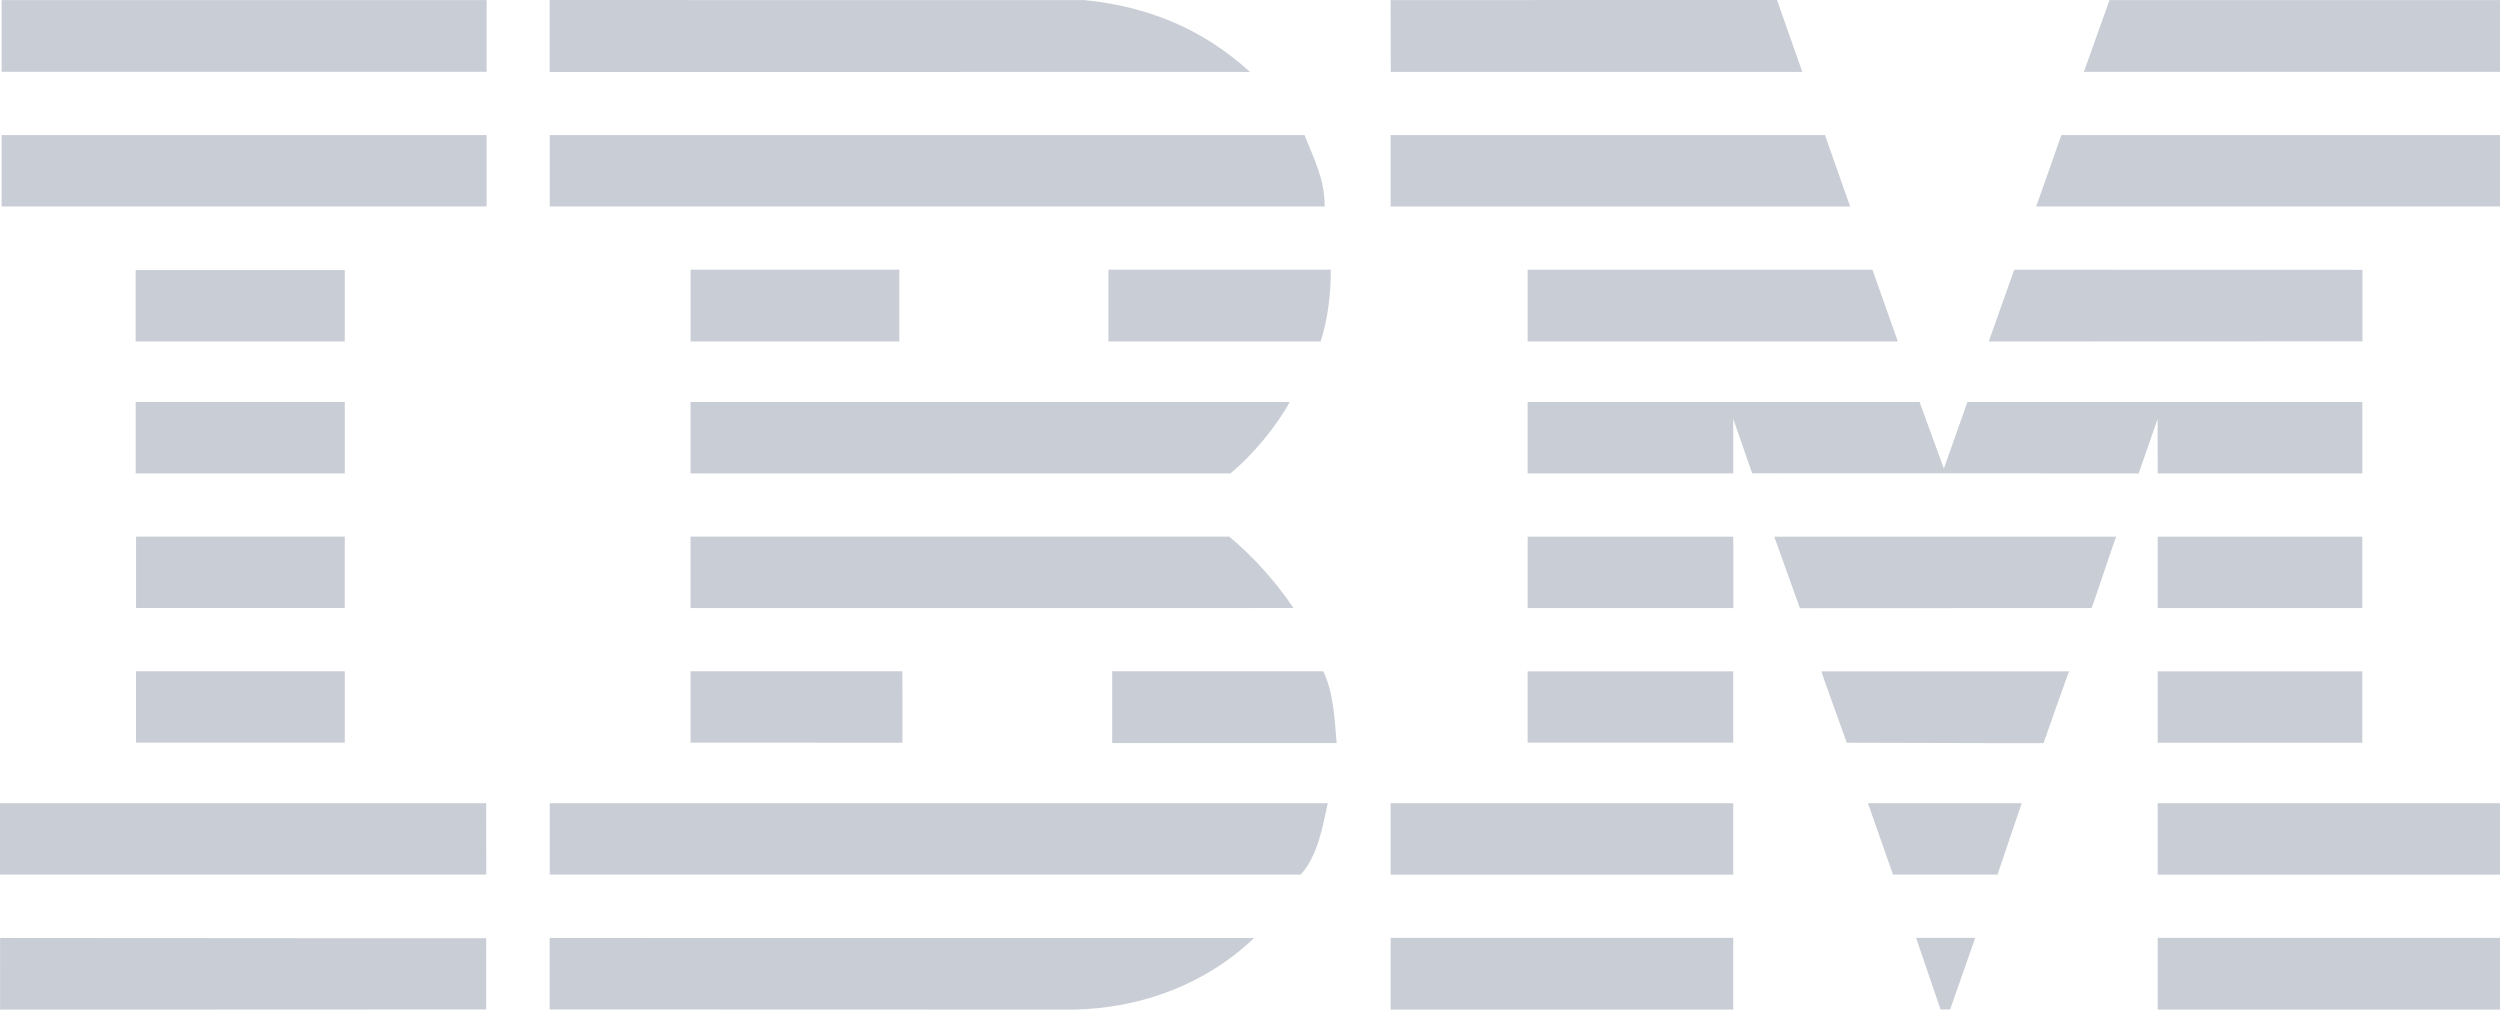 <svg xmlns="http://www.w3.org/2000/svg" width="104" height="42" viewBox="0 0 104 42">
    <g fill="none" fill-rule="evenodd">
        <g fill="#C9CED6">
            <path d="M799.043 3865.019l1.134.001h.21l.98.001h1.178l.322.001 1.018.001h1.088l.376.001h1.157l.394.001h.798l.401.001h1.212l.404.001h1.206l.397.001 1.552.001h2.152l.331.001h3.068l.638-.001h.157l.011-.001v.016l-.001.343-.001.468v.367l-.001.192v1.341c0 .149.001.238.003.238h-1.174l-.21.001h-1.547l-.3.001h-1.652l-.356.001H812.5l-.386.001h-1.582l-.402.001h-2.02l-.401.001h-2.35l-.376.001h-5.722l-.248-.001h-.01l-.001-.017v-1.186-.192l.001-.387v-1.134-.064h.041zm23.138 0l8.621.001h.418l8.38.001h.439l8.222.001h2.909c-1.961 1.878-4.653 2.937-7.552 2.978l-21.748-.007h-.005v-2.974h.316zm48.922-.003V3868H856.85v-2.984h14.253zm31.896 0V3868h-14.24v-2.984H903zm-21.83 0l-1.043 2.977h-.4l-1.016-2.977h2.46zm21.83-5.604v2.973h-14.24v-2.973H903zm-31.896 0v2.973H856.85v-2.973h14.253zm12 0l-1.007 2.972h-4.347l-1.044-2.972h6.397zm-78.266.001h.37l8.893.001h5.127c-.001 0-.002.051-.002.14v.519c0 .493.003 1.163.004 1.655v.519c0 .088 0 .138-.002.137h-20.226v-2.972zm49.397 0c-.213.98-.408 2.175-1.124 2.971h-31.24v-2.972h32.364zm30.844-5.487c-.016-.004-1.064 2.972-1.066 2.986 0 .002-.16.003-.434.003h-1.359c-1.927-.004-4.862-.013-5.959-.016h-.234l-.086-.001h-.114s-1.075-2.975-1.056-2.972zm-31.029-.002c.426.896.47 1.963.555 2.987h-9.338v-2.987h8.783zm-17.51 0v.139l.001.1.001.42v.17l.001.369v1.537c0 .149-.001.239-.003.239l-1.115-.001h-2.275l-.288-.001h-5.135v-2.972h8.813zm60.733.002v2.972h-8.512v-2.972h8.512zm-26.169 0v2.97h-8.554v-2.97h8.554zm-57.76-.002v2.971h-8.685v-2.97h8.684zm73.698-5.6c-.017-.002-.208.559-.421 1.194l-.13.386c-.238.71-.467 1.39-.486 1.39l-12.127.006c-.009-.005-1.066-2.981-1.067-2.976h14.231zm10.232 0v2.971h-8.513v-2.97h8.513zm-26.17 0c.004 0 .005.202.006.501v1.811l-.001.157v.363l-.001.075v.063l-.928.001h-7.629v-2.97zm-20.962 0c1.023.853 1.948 1.904 2.671 2.97l-18.822.001H827.726l-.001-1.775v-1.197h22.416zm-36.799 0v2.97h-8.684v-.064l.001-.075v-1.636-1.196h8.683zm39.312-5.602c-.542.994-1.531 2.203-2.47 2.971h-4.547l-.338.001-8.163.001h-8.958l-.117-.001h-.335v-.66-2.312h24.928zm26.2 0l1.011 2.77c.004.001.976-2.776.979-2.77h16.429v2.971h-8.513v-.287l-.001-.142v-.334l-.001-.183v-.375l-.001-.183v-.334l-.001-.14v-.286l-.787 2.264-16.079-.004-.787-2.26v.426l.001.16v.732l.001.183V3845.694h-8.556v-2.972h16.304zm-65.51 0v2.971h-8.7v-2.972h8.7zm63.55-5.502l1.056 2.985h-15.4v-2.985h14.345zm-22.532-.001c0 1.024-.128 2.09-.426 2.986h-8.826v-2.986h9.252zm28.429.002l14.487.004v2.974l-15.547.006 1.06-2.984zm-69.448.012v2.971h-8.7v-2.97h8.7zm23.068-.014v2.985h-8.684v-2.985h8.684zm38.508-5.601l1.046 2.975H856.85v-2.975h18.069zm28.081 0v2.972h-19.295s1.052-2.97 1.046-2.971H903zm-49.732 0c.384.98.84 1.819.84 2.97H821.87v-2.97h31.397zm-34.025 0v2.97h-20.176v-2.97h20.176zm2.622-5.617l22.221.001c2.649.255 4.952 1.199 6.913 2.991l-16.346.001h-12.788V3826zm51.059-.001l1.053 2.993h-.535l-.157-.001H864.255l-.385.001h-7.014v-.065-.299l-.005-1.613v-.352l-.001-.158v-.365-.139l16.074-.002zm30.076.002v2.987h-17.311l1.067-2.987H903zm-83.757 0v2.986h-20.176v-2.986h20.176z" transform="translate(-799 -3826)"/>
        </g>
    </g>
</svg>
